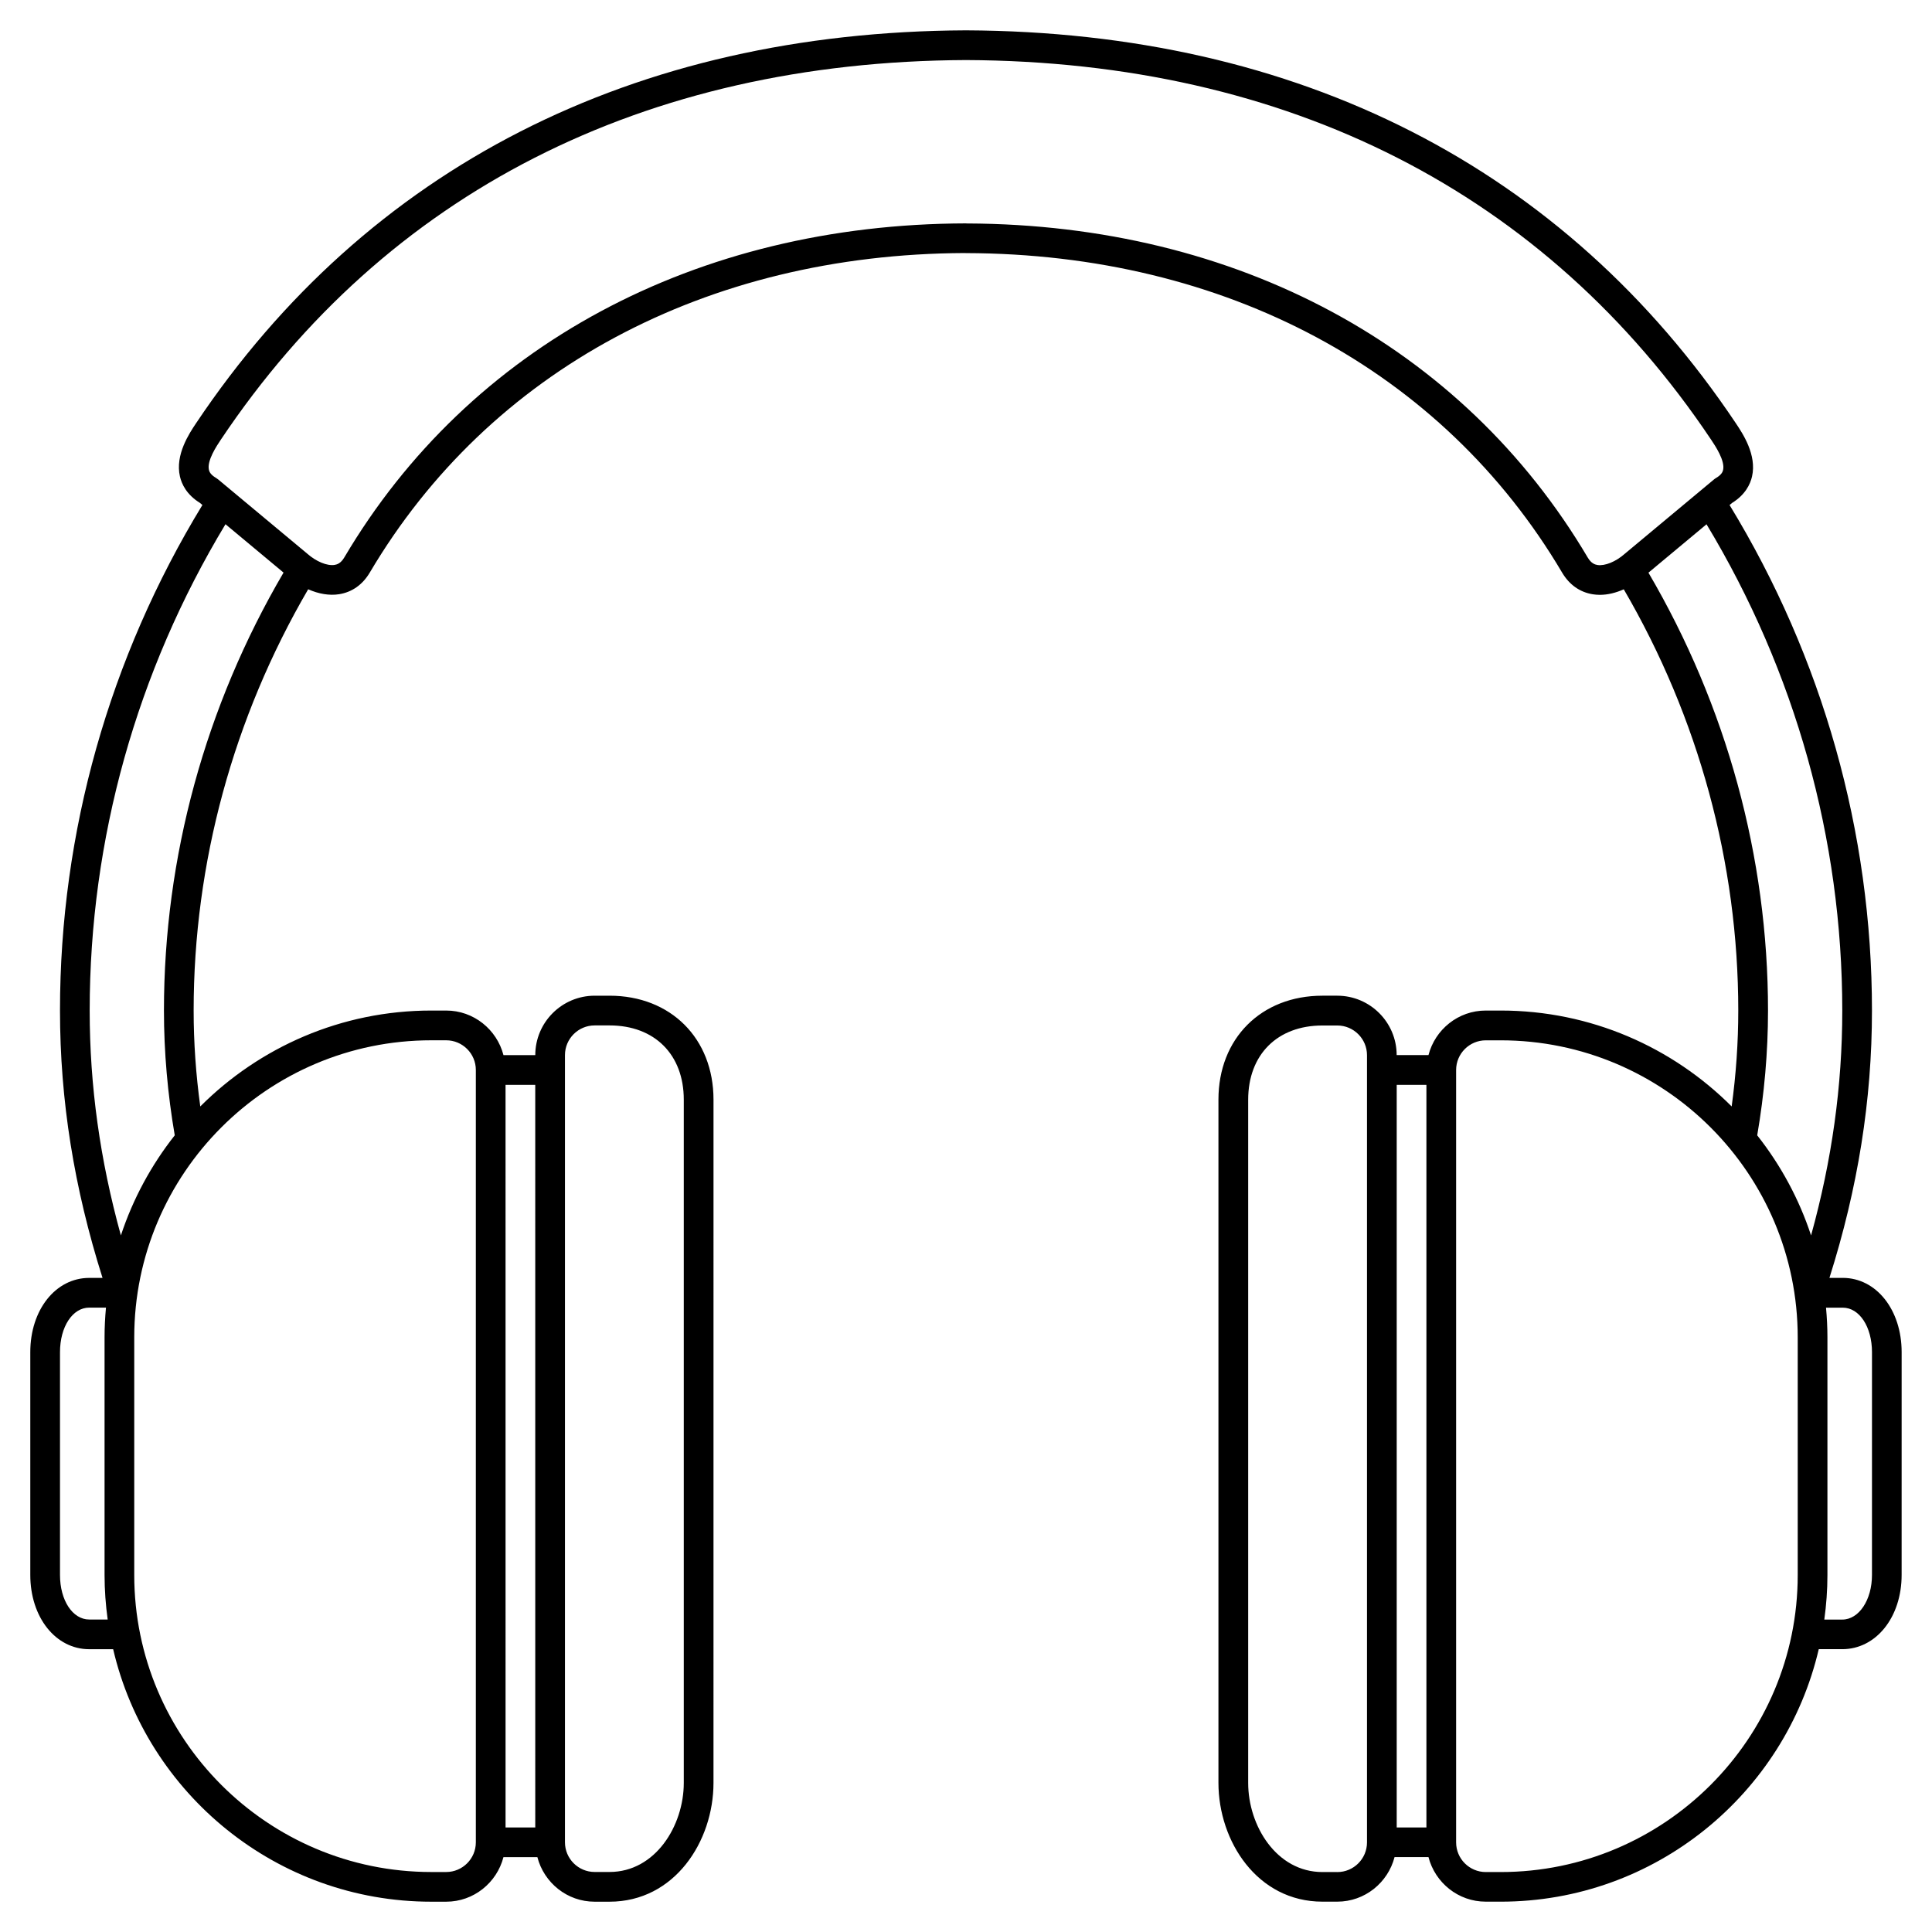 <?xml version="1.0" encoding="UTF-8"?>
<!-- Uploaded to: ICON Repo, www.svgrepo.com, Generator: ICON Repo Mixer Tools -->
<svg fill="#000000" width="800px" height="800px" version="1.1" viewBox="144 144 512 512" xmlns="http://www.w3.org/2000/svg">
 <path d="m632.34 482.66h-3.523c7.547-23.848 11.273-47.086 11.273-70.852 0-47.246-13.059-93.484-37.734-133.97l0.664-0.555c3.535-2.188 4.828-5 5.285-6.996 1.316-5.75-2.481-11.422-4.305-14.148-45.328-67.715-115.86-103.71-204.02-104.1-88.133 0.395-158.67 36.383-203.99 104.08-1.828 2.727-5.621 8.398-4.305 14.148 0.457 1.996 1.746 4.805 5.285 6.996l0.672 0.562c-24.68 40.496-37.742 86.734-37.742 133.98 0 23.766 3.727 47.004 11.273 70.848l-3.523 0.004c-8.906 0-15.621 8.457-15.621 19.68v59.039c0 11.223 6.715 19.68 15.621 19.68h6.34c8.938 38.293 43.332 66.914 84.309 66.914h3.945c7.312 0 13.422-5.039 15.18-11.809h8.988c1.758 6.769 7.867 11.809 15.184 11.809h3.938c17.246 0 27.551-16.008 27.551-31.488l0.004-181.06c0-16.223-11.332-27.551-27.551-27.551h-3.938c-8.684 0-15.742 7.062-15.742 15.742h-8.43c-1.758-6.769-7.867-11.809-15.184-11.809h-3.938c-23.883 0-45.539 9.723-61.227 25.414-1.16-8.457-1.758-16.969-1.758-25.414 0-39.094 10.5-77.598 30.352-111.64 2.762 1.227 5.609 1.719 8.199 1.309 3.418-0.539 6.231-2.527 8.133-5.746 31.664-53.543 89.102-84.383 157.63-84.668 0.113 0.008 0.23 0.016 0.348 0.016 68.691 0.172 126.28 31.035 158 84.672 1.902 3.219 4.719 5.207 8.137 5.746 0.609 0.094 1.23 0.145 1.871 0.145 2.066 0 4.227-0.527 6.328-1.465 19.84 34.039 30.344 72.543 30.344 111.63 0 8.441-0.594 16.957-1.75 25.414-15.688-15.691-37.344-25.414-61.227-25.414h-3.938c-7.316 0-13.43 5.039-15.184 11.809h-8.43c0-8.684-7.062-15.742-15.742-15.742h-3.938c-16.219 0-27.551 11.328-27.551 27.551v181.05c0 15.48 10.305 31.488 27.551 31.488h3.938c7.316 0 13.426-5.039 15.184-11.809h8.988c1.758 6.769 7.867 11.809 15.18 11.809l3.941 0.004c40.977 0 75.371-28.617 84.309-66.914h6.219c8.973 0 15.742-8.457 15.742-19.68l0.004-59.039c0-11.223-6.715-19.68-15.625-19.68zm-464.69 90.527c-4.418 0-7.75-5.078-7.75-11.809v-59.039c0-6.731 3.332-11.809 7.75-11.809h4.434c-0.238 2.594-0.375 5.215-0.375 7.871v62.977c0 4.008 0.297 7.941 0.828 11.809zm126.07-149.57c0-4.34 3.531-7.871 7.871-7.871h3.938c11.953 0 19.68 7.723 19.68 19.68v181.05c0 11.359-7.527 23.617-19.68 23.617h-3.938c-4.34 0-7.871-3.531-7.871-7.871zm-7.871 204.68h-7.871l-0.004-196.8h7.871zm-27.555-208.61h3.938c4.34 0 7.871 3.527 7.871 7.863v204.69c0 4.336-3.527 7.863-7.863 7.863h-3.945c-43.406 0-78.719-35.312-78.719-78.719v-62.977c0-43.406 35.312-78.719 78.719-78.719zm-67.984 25.184c-6.203 7.863-11.074 16.816-14.273 26.527-5.523-19.973-8.27-39.594-8.27-59.586 0-45.418 12.449-89.867 35.988-128.89l15.387 12.82c-20.727 35.355-31.695 75.402-31.695 116.07 0 10.996 0.984 22.105 2.863 33.059zm377.04-151.14c-0.668-0.105-1.668-0.426-2.586-1.98-33.109-55.984-93.008-88.242-164.38-88.531-0.125-0.012-0.188 0.031-0.395-0.02-71.535 0.18-131.59 32.453-164.75 88.531-0.918 1.555-1.918 1.875-2.586 1.98-1.957 0.297-4.836-0.867-7.25-3l-23.617-19.68c-0.164-0.137-0.344-0.262-0.527-0.371-1.457-0.859-1.777-1.633-1.895-2.144-0.559-2.445 2.055-6.348 3.172-8.02 43.797-65.418 112.09-100.2 197.46-100.58 85.379 0.383 153.66 35.168 197.47 100.61 1.117 1.668 3.727 5.578 3.172 8.02-0.113 0.512-0.438 1.285-1.895 2.144-0.184 0.105-0.363 0.23-0.527 0.371l-23.703 19.754c-2.324 2.051-5.211 3.215-7.16 2.918zm13.508 2.031 15.387-12.824c23.527 39.023 35.977 83.469 35.977 128.88 0 19.992-2.746 39.613-8.27 59.586-3.195-9.715-8.07-18.668-14.273-26.527 1.879-10.953 2.863-22.062 2.863-33.059 0-40.652-10.965-80.695-31.684-116.05zm-58.844 135.74v196.8h-7.871v-196.8zm-23.617 208.61h-3.938c-12.156 0-19.68-12.258-19.68-23.617v-181.05c0-11.957 7.727-19.68 19.68-19.68h3.938c4.34 0 7.871 3.531 7.871 7.871v208.61c0 4.344-3.531 7.871-7.871 7.871zm43.297 0h-3.945c-4.336 0-7.863-3.527-7.863-7.863v-204.69c0-4.336 3.531-7.863 7.871-7.863h3.938c43.406 0 78.719 35.312 78.719 78.719v62.977c0 43.406-35.312 78.719-78.719 78.719zm98.398-78.719c0 6.621-3.461 11.809-7.871 11.809h-4.762c0.531-3.863 0.828-7.801 0.828-11.809v-62.977c0-2.656-0.137-5.277-0.375-7.871h4.434c4.418 0 7.75 5.078 7.75 11.809z"/>
</svg>
